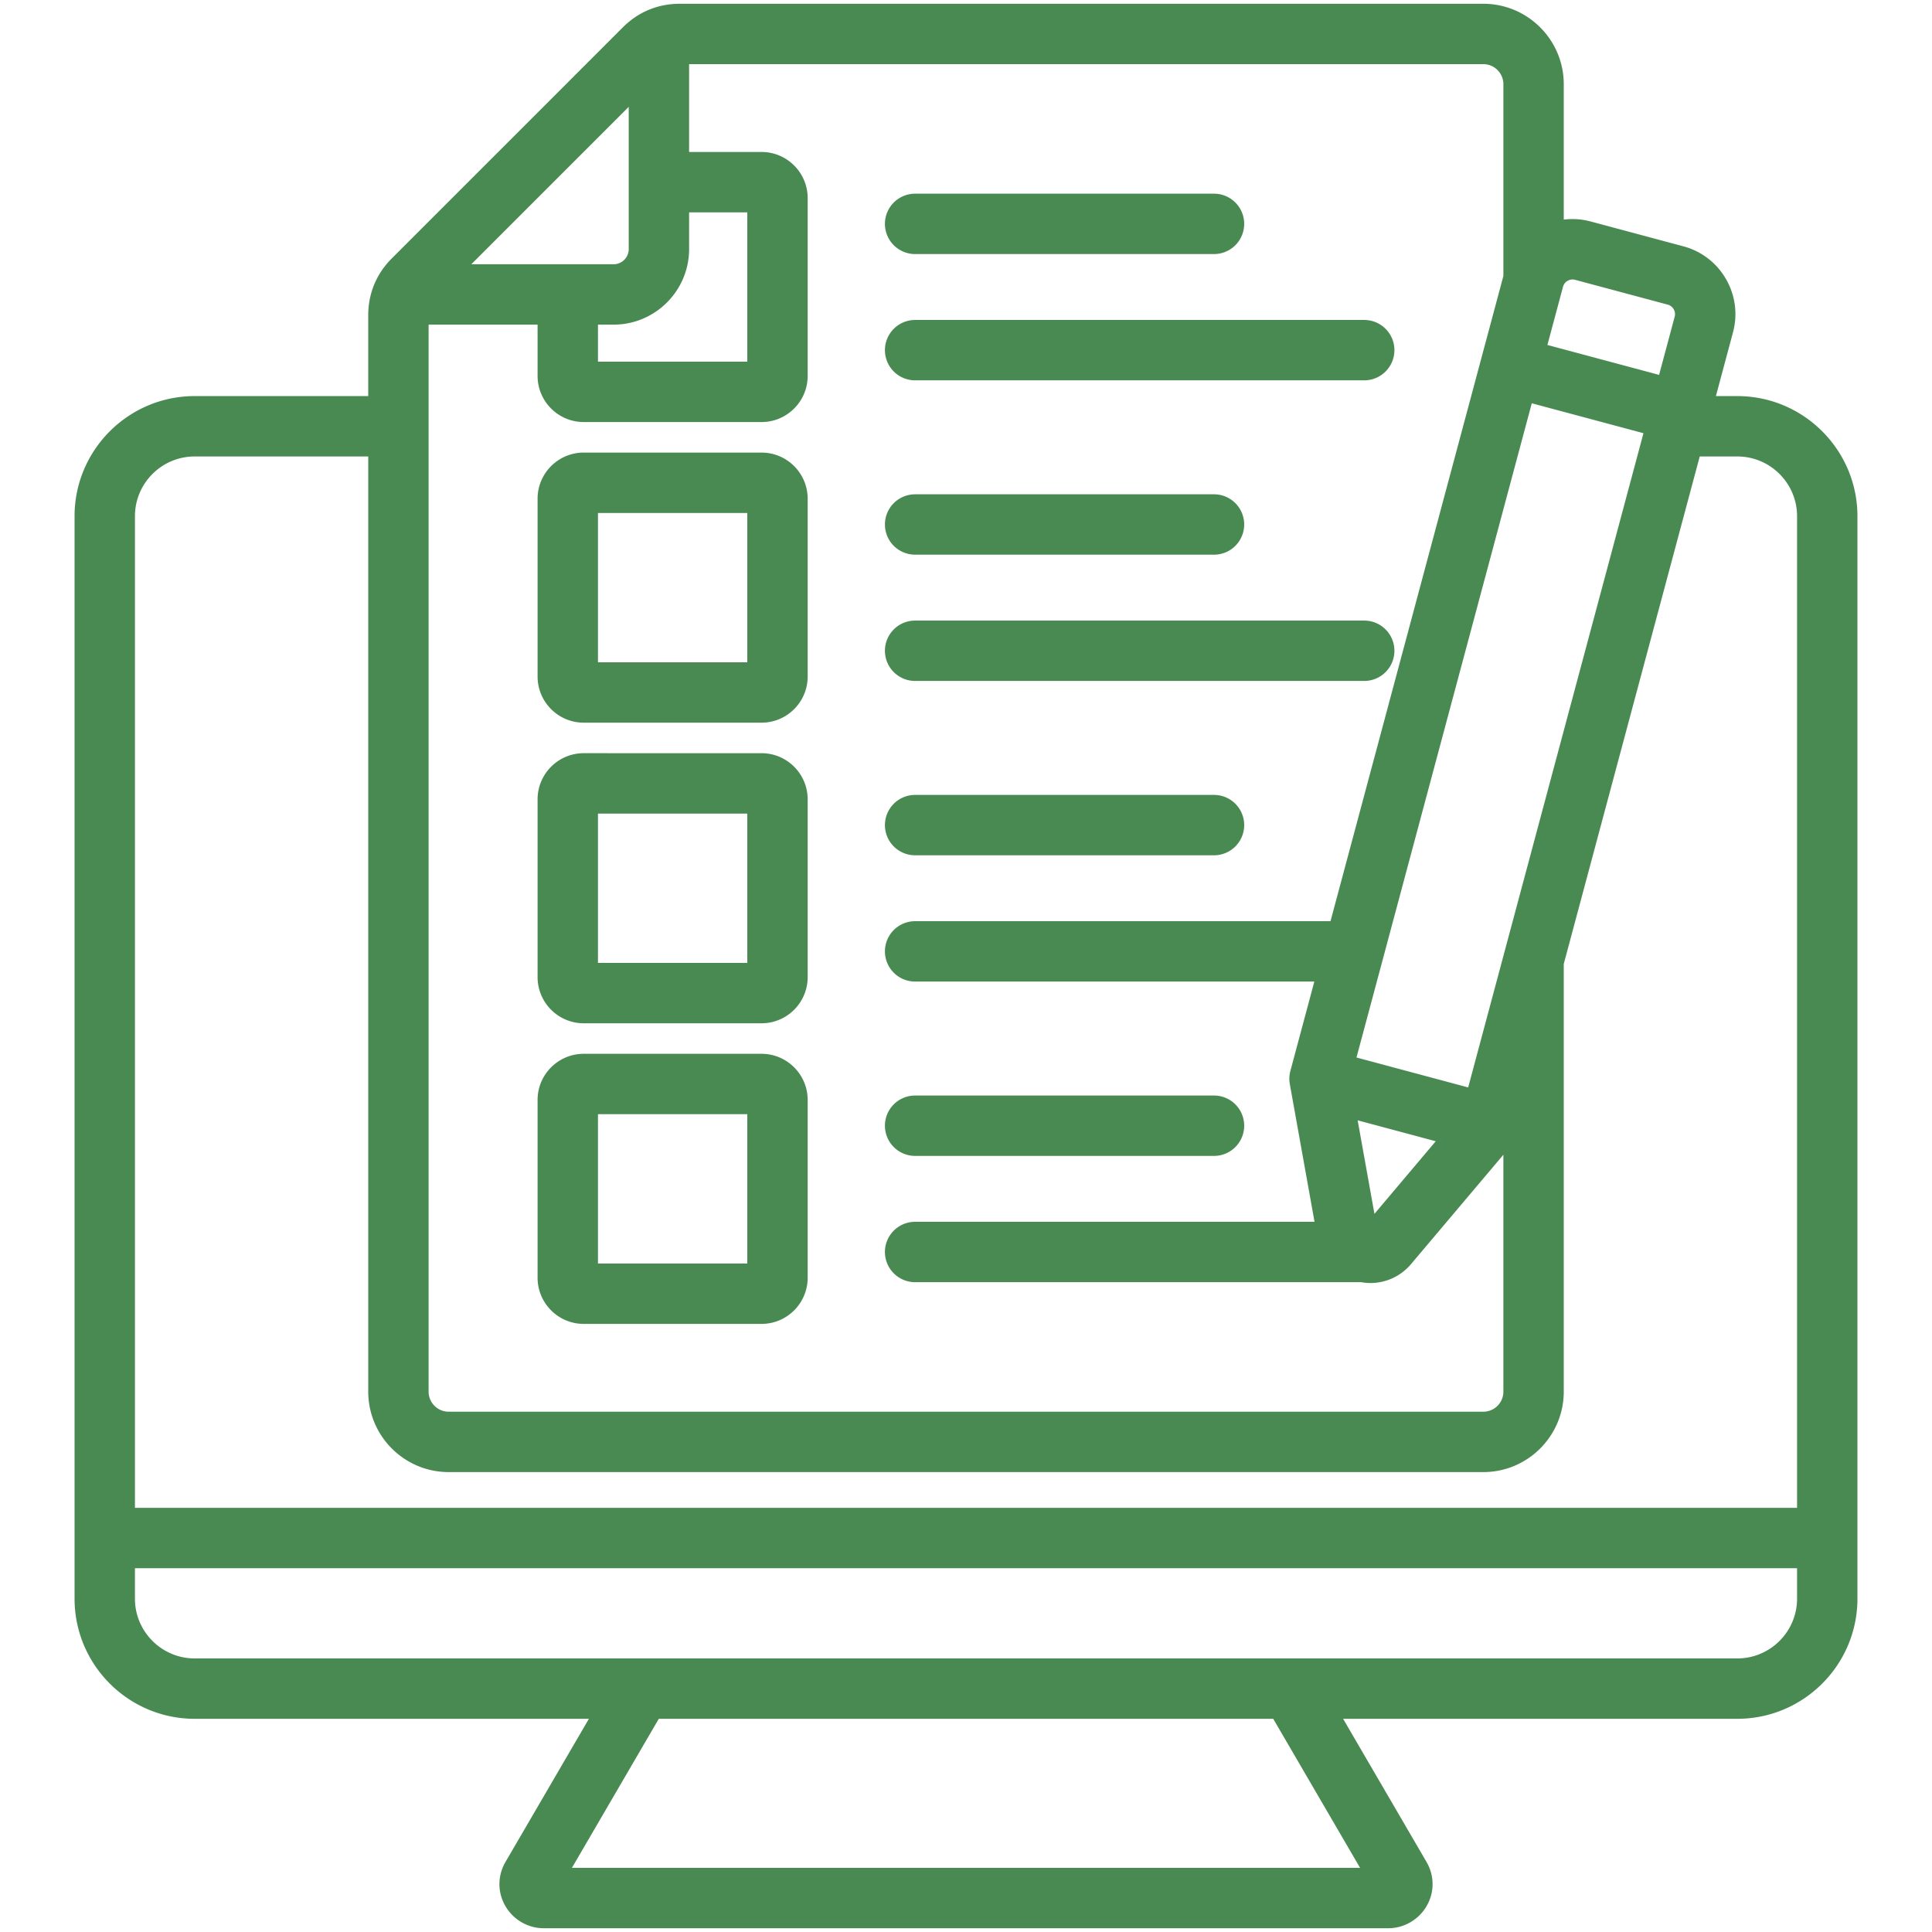 <svg xmlns="http://www.w3.org/2000/svg" version="1.1" xmlns:xlink="http://www.w3.org/1999/xlink" width="512" height="512" x="0" y="0" viewBox="0 0 512 512" style="enable-background:new 0 0 512 512" xml:space="preserve" class=""><g><path d="M460.409 104.968h-5.675l4.531-16.913c1.284-4.791.622-9.801-1.865-14.108-2.486-4.307-6.494-7.385-11.285-8.669l-24.579-6.585a18.501 18.501 0 0 0-7.125-.491V22.314C414.412 10.562 404.851 1 393.098 1H180.134c-5.777 0-10.988 2.159-15.071 6.243l-61.232 61.233c-4.084 4.084-6.243 9.295-6.243 15.071v21.421H51.591c-17.551 0-31.831 14.279-31.831 31.83v286.871c0 17.552 14.279 31.831 31.831 31.831h104.474l-22.088 37.902c-2.138 3.668-2.165 8.033-.071 11.677 2.098 3.652 6 5.921 10.183 5.921h223.822c4.182 0 8.083-2.268 10.182-5.919 2.094-3.643 2.068-8.008-.069-11.678L355.935 455.5h104.474c17.551 0 31.831-14.279 31.831-31.831V136.798c-.001-17.551-14.28-31.83-31.831-31.83zM389.08 288.18l-29.597-7.931 46.456-173.376 29.596 7.93zm-24.839 33.505-4.448-24.787 20.693 5.545zm51.188-247.27a2.596 2.596 0 0 1 1.966-.267l24.579 6.585c.894.24 1.367.864 1.57 1.215s.506 1.072.267 1.967l-4.135 15.434-29.596-7.93 4.135-15.433a2.583 2.583 0 0 1 1.214-1.571zm-17.017-52.101v50.827l-45.815 170.984H242.516a8 8 0 0 0 0 16H348.31l-6.348 23.69a8 8 0 0 0-.146 3.483l6.547 36.492H242.516a8 8 0 0 0 0 16H360.71l.013-.001c.826.145 1.652.223 2.471.223 4.101 0 8.02-1.785 10.77-5.044l24.447-28.957v62.792a5.32 5.32 0 0 1-5.314 5.314H118.902a5.32 5.32 0 0 1-5.314-5.314V86.032h28.879v13.592c0 6.74 5.483 12.223 12.223 12.223h47.126c6.74 0 12.224-5.483 12.224-12.223V52.498c0-6.74-5.483-12.223-12.224-12.223h-19.197V17h210.479a5.32 5.32 0 0 1 5.314 5.314zM182.619 66.011v-9.736h15.421v39.573h-39.573v-9.815h4.131c11.04-.001 20.021-8.982 20.021-20.022zm-16-37.697v37.697a4.026 4.026 0 0 1-4.021 4.021h-37.697zM51.591 120.968h45.997v247.836c0 11.753 9.562 21.314 21.314 21.314h274.196c11.752 0 21.314-9.562 21.314-21.314V255.457l36.035-134.489h9.962c8.729 0 15.831 7.101 15.831 15.83v262.799H35.761V136.798c0-8.729 7.101-15.83 15.83-15.83zM360.435 495h-208.87l23.02-39.5h162.832zm99.974-55.5H51.591c-8.729 0-15.831-7.102-15.831-15.831v-8.071h440.479v8.071c0 8.729-7.101 15.831-15.83 15.831zM234.516 298.326a8 8 0 0 1 8-8h79.208a8 8 0 0 1 0 16h-79.208a8 8 0 0 1-8-8zm-32.7-19.055H154.69c-6.74 0-12.223 5.483-12.223 12.223v47.127c0 6.74 5.483 12.224 12.223 12.224h47.126c6.74 0 12.224-5.483 12.224-12.224v-47.127c0-6.739-5.483-12.223-12.224-12.223zm-3.776 55.574h-39.573v-39.573h39.573zm3.776-135.24H154.69c-6.74 0-12.223 5.483-12.223 12.223v47.127c0 6.739 5.483 12.223 12.223 12.223h47.126c6.74 0 12.224-5.483 12.224-12.223v-47.127c0-6.739-5.483-12.223-12.224-12.223zm-3.776 55.574h-39.573v-39.573h39.573zm3.776-135.239H154.69c-6.74 0-12.223 5.483-12.223 12.223v47.127c0 6.74 5.483 12.223 12.223 12.223h47.126c6.74 0 12.224-5.483 12.224-12.223v-47.127c0-6.74-5.483-12.223-12.224-12.223zm-3.776 55.573h-39.573V135.94h39.573zm36.476 43.147a8 8 0 0 1 8-8h79.208a8 8 0 0 1 0 16h-79.208a8 8 0 0 1-8-8zm0-79.665a8 8 0 0 1 8-8h79.208a8 8 0 0 1 0 16h-79.208a8 8 0 0 1-8-8zm0 33.464a8 8 0 0 1 8-8h119.017a8 8 0 0 1 0 16H242.516a8 8 0 0 1-8-8zm0-79.665a8 8 0 0 1 8-8h119.017a8 8 0 0 1 0 16H242.516a8 8 0 0 1-8-8zm0-33.465a8 8 0 0 1 8-8h79.208a8 8 0 0 1 0 16h-79.208a8 8 0 0 1-8-8z" fill="#498a52" opacity="1" data-original="#000000" class=""></path></g></svg>